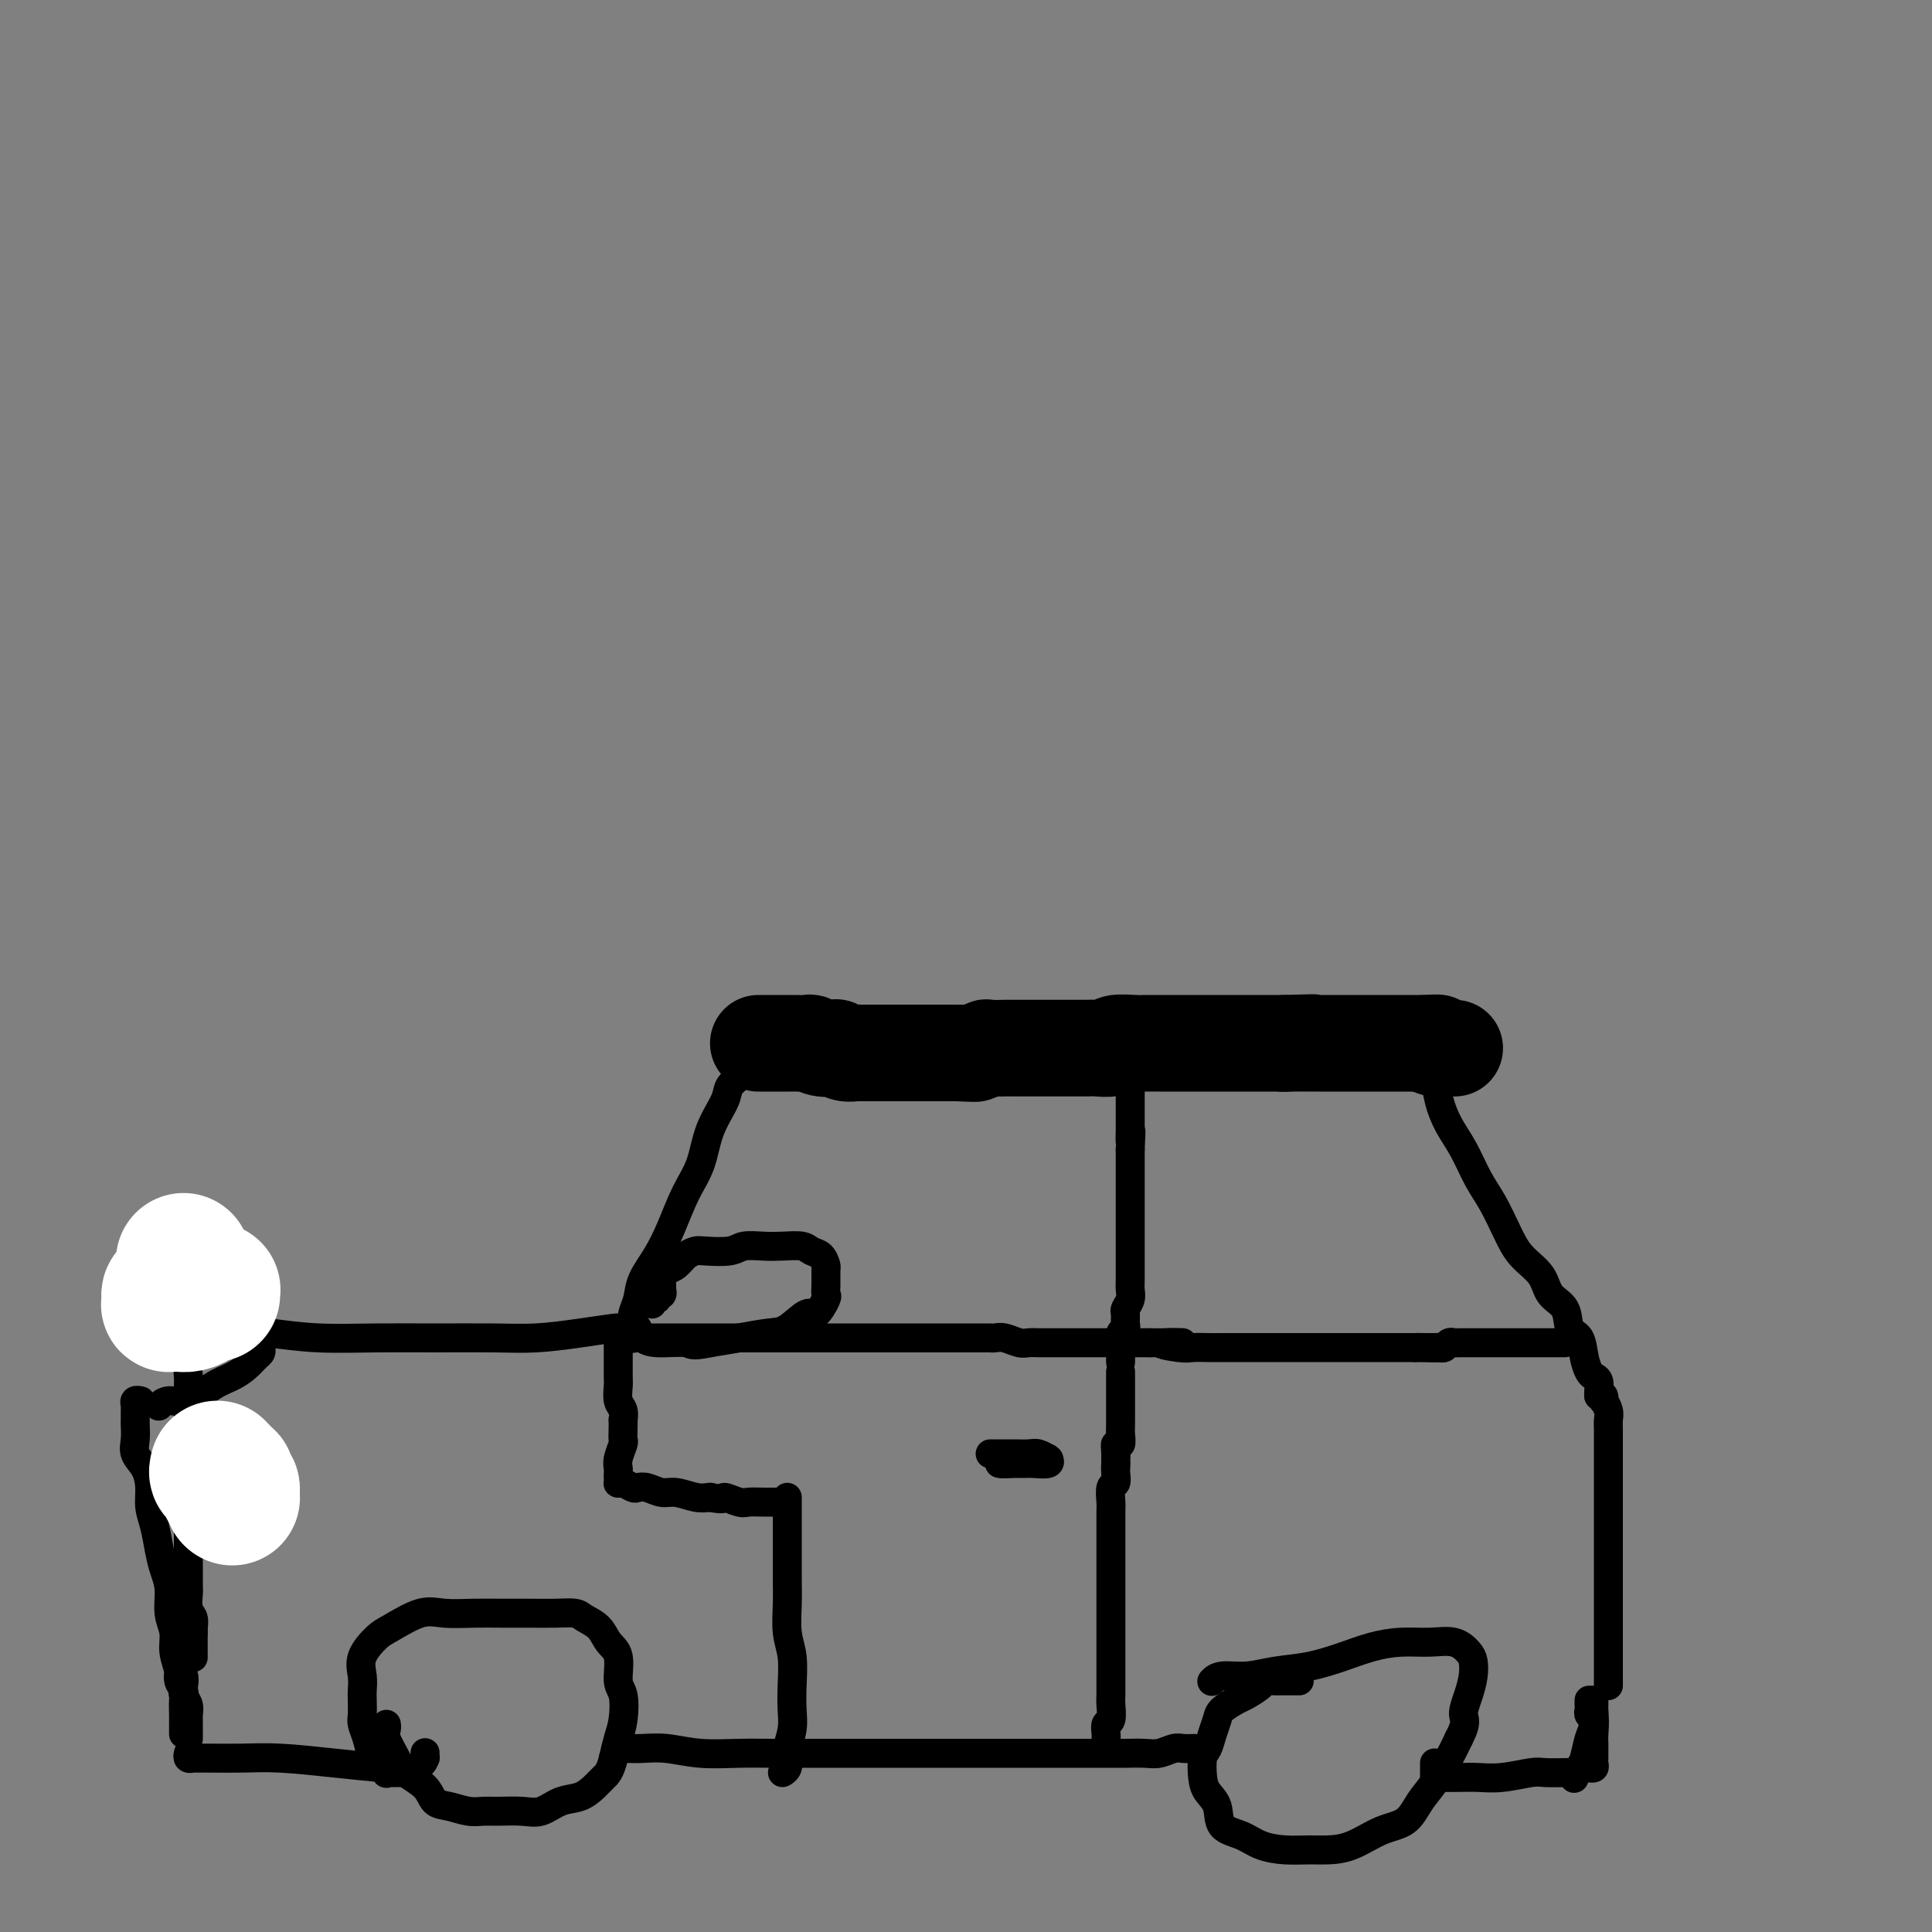 <svg viewBox='0 0 400 400' version='1.1' xmlns='http://www.w3.org/2000/svg' xmlns:xlink='http://www.w3.org/1999/xlink'><rect x="0" y="0" width="400" height="400" fill="#808080" stroke="none"/><g fill='none' stroke='rgb(0,0,0)' stroke-width='6' stroke-linecap='round' stroke-linejoin='round'><path d='M40,278c-0.030,0.349 -0.061,0.697 0,1c0.061,0.303 0.212,0.559 0,1c-0.212,0.441 -0.789,1.067 -1,2c-0.211,0.933 -0.057,2.175 0,3c0.057,0.825 0.015,1.235 0,2c-0.015,0.765 -0.004,1.884 0,3c0.004,1.116 0.001,2.227 0,3c-0.001,0.773 -0.000,1.206 0,2c0.000,0.794 0.000,1.948 0,3c-0.000,1.052 -0.000,2.004 0,3c0.000,0.996 0.000,2.038 0,3c-0.000,0.962 -0.000,1.845 0,3c0.000,1.155 0.000,2.581 0,4c-0.000,1.419 -0.000,2.831 0,4c0.000,1.169 0.000,2.094 0,3c-0.000,0.906 -0.001,1.794 0,3c0.001,1.206 0.004,2.732 0,4c-0.004,1.268 -0.015,2.280 0,3c0.015,0.720 0.057,1.149 0,2c-0.057,0.851 -0.211,2.125 0,3c0.211,0.875 0.788,1.351 1,2c0.212,0.649 0.061,1.471 0,2c-0.061,0.529 -0.030,0.764 0,1'/><path d='M40,338c0.000,9.556 0.000,3.444 0,1c0.000,-2.444 0.000,-1.222 0,0'/><path d='M41,273c0.320,0.024 0.641,0.048 1,0c0.359,-0.048 0.758,-0.167 1,0c0.242,0.167 0.328,0.619 1,1c0.672,0.381 1.931,0.691 4,1c2.069,0.309 4.949,0.619 8,1c3.051,0.381 6.273,0.835 10,1c3.727,0.165 7.961,0.041 12,0c4.039,-0.041 7.885,-0.001 12,0c4.115,0.001 8.499,-0.038 12,0c3.501,0.038 6.119,0.154 9,0c2.881,-0.154 6.026,-0.577 9,-1c2.974,-0.423 5.776,-0.845 7,-1c1.224,-0.155 0.868,-0.042 1,0c0.132,0.042 0.752,0.012 1,0c0.248,-0.012 0.124,-0.006 0,0'/><path d='M131,277c-0.001,0.088 -0.001,0.176 0,0c0.001,-0.176 0.004,-0.616 0,-1c-0.004,-0.384 -0.014,-0.713 0,-1c0.014,-0.287 0.051,-0.532 0,-1c-0.051,-0.468 -0.191,-1.158 0,-2c0.191,-0.842 0.711,-1.837 1,-3c0.289,-1.163 0.347,-2.493 1,-4c0.653,-1.507 1.903,-3.192 3,-5c1.097,-1.808 2.042,-3.741 3,-6c0.958,-2.259 1.929,-4.846 3,-7c1.071,-2.154 2.241,-3.876 3,-6c0.759,-2.124 1.107,-4.649 2,-7c0.893,-2.351 2.330,-4.529 3,-6c0.670,-1.471 0.572,-2.237 1,-3c0.428,-0.763 1.383,-1.524 2,-2c0.617,-0.476 0.897,-0.667 1,-1c0.103,-0.333 0.029,-0.810 0,-1c-0.029,-0.190 -0.015,-0.095 0,0'/><path d='M154,219c0.030,0.121 0.060,0.243 0,0c-0.060,-0.243 -0.208,-0.850 0,-1c0.208,-0.150 0.774,0.156 1,0c0.226,-0.156 0.111,-0.774 0,-1c-0.111,-0.226 -0.218,-0.061 0,0c0.218,0.061 0.762,0.016 2,0c1.238,-0.016 3.171,-0.004 5,0c1.829,0.004 3.554,-0.002 6,0c2.446,0.002 5.613,0.011 9,0c3.387,-0.011 6.995,-0.041 11,0c4.005,0.041 8.409,0.155 13,0c4.591,-0.155 9.369,-0.577 14,-1c4.631,-0.423 9.113,-0.845 14,-1c4.887,-0.155 10.178,-0.042 15,0c4.822,0.042 9.176,0.011 13,0c3.824,-0.011 7.119,-0.004 10,0c2.881,0.004 5.349,0.005 7,0c1.651,-0.005 2.486,-0.015 3,0c0.514,0.015 0.707,0.057 1,0c0.293,-0.057 0.687,-0.211 1,0c0.313,0.211 0.545,0.789 1,1c0.455,0.211 1.132,0.057 2,0c0.868,-0.057 1.926,-0.015 3,0c1.074,0.015 2.164,0.004 3,0c0.836,-0.004 1.418,-0.002 2,0'/><path d='M290,216c21.214,-0.464 6.250,-0.125 1,0c-5.250,0.125 -0.786,0.036 1,0c1.786,-0.036 0.893,-0.018 0,0'/><path d='M292,216c-0.126,0.462 -0.251,0.923 0,1c0.251,0.077 0.879,-0.231 1,0c0.121,0.231 -0.264,1.002 0,2c0.264,0.998 1.176,2.225 2,3c0.824,0.775 1.561,1.098 2,2c0.439,0.902 0.582,2.381 1,4c0.418,1.619 1.112,3.377 2,5c0.888,1.623 1.969,3.112 3,5c1.031,1.888 2.013,4.174 3,6c0.987,1.826 1.978,3.192 3,5c1.022,1.808 2.074,4.057 3,6c0.926,1.943 1.724,3.578 3,5c1.276,1.422 3.028,2.630 4,4c0.972,1.370 1.163,2.901 2,4c0.837,1.099 2.318,1.765 3,3c0.682,1.235 0.564,3.038 1,4c0.436,0.962 1.427,1.083 2,2c0.573,0.917 0.728,2.631 1,4c0.272,1.369 0.661,2.395 1,3c0.339,0.605 0.627,0.789 1,1c0.373,0.211 0.832,0.448 1,1c0.168,0.552 0.045,1.418 0,2c-0.045,0.582 -0.013,0.881 0,1c0.013,0.119 0.006,0.060 0,0'/><path d='M331,289c0.415,-0.126 0.829,-0.252 1,0c0.171,0.252 0.098,0.882 0,1c-0.098,0.118 -0.223,-0.275 0,0c0.223,0.275 0.792,1.218 1,2c0.208,0.782 0.056,1.402 0,2c-0.056,0.598 -0.015,1.174 0,2c0.015,0.826 0.004,1.904 0,3c-0.004,1.096 -0.001,2.212 0,3c0.001,0.788 0.000,1.250 0,2c-0.000,0.750 -0.000,1.789 0,3c0.000,1.211 0.000,2.596 0,4c-0.000,1.404 -0.000,2.828 0,4c0.000,1.172 0.000,2.094 0,3c-0.000,0.906 -0.000,1.796 0,3c0.000,1.204 0.000,2.720 0,4c-0.000,1.280 -0.000,2.323 0,3c0.000,0.677 0.000,0.986 0,2c-0.000,1.014 -0.000,2.732 0,4c0.000,1.268 0.000,2.085 0,3c-0.000,0.915 -0.000,1.929 0,3c0.000,1.071 0.000,2.199 0,3c-0.000,0.801 -0.000,1.276 0,2c0.000,0.724 0.000,1.697 0,2c-0.000,0.303 -0.000,-0.063 0,0c0.000,0.063 0.000,0.555 0,1c-0.000,0.445 -0.000,0.841 0,1c0.000,0.159 0.000,0.079 0,0'/><path d='M39,343c0.121,0.032 0.243,0.064 0,0c-0.243,-0.064 -0.850,-0.225 -1,0c-0.150,0.225 0.156,0.834 0,1c-0.156,0.166 -0.775,-0.113 -1,0c-0.225,0.113 -0.057,0.617 0,1c0.057,0.383 0.001,0.644 0,1c-0.001,0.356 0.051,0.805 0,1c-0.051,0.195 -0.206,0.135 0,0c0.206,-0.135 0.773,-0.344 1,0c0.227,0.344 0.113,1.243 0,2c-0.113,0.757 -0.227,1.372 0,2c0.227,0.628 0.793,1.267 1,2c0.207,0.733 0.056,1.559 0,2c-0.056,0.441 -0.015,0.497 0,1c0.015,0.503 0.004,1.455 0,2c-0.004,0.545 -0.001,0.685 0,1c0.001,0.315 0.000,0.804 0,1c-0.000,0.196 -0.000,0.098 0,0'/><path d='M39,363c-0.098,0.423 -0.195,0.846 0,1c0.195,0.154 0.683,0.041 1,0c0.317,-0.041 0.464,-0.008 1,0c0.536,0.008 1.459,-0.009 3,0c1.541,0.009 3.698,0.043 6,0c2.302,-0.043 4.750,-0.163 8,0c3.250,0.163 7.302,0.609 11,1c3.698,0.391 7.044,0.728 10,1c2.956,0.272 5.524,0.479 7,0c1.476,-0.479 1.859,-1.644 2,-2c0.141,-0.356 0.038,0.096 0,0c-0.038,-0.096 -0.011,-0.742 0,-1c0.011,-0.258 0.005,-0.129 0,0'/><path d='M83,367c-0.341,-0.004 -0.682,-0.007 -1,0c-0.318,0.007 -0.614,0.025 -1,0c-0.386,-0.025 -0.863,-0.092 -1,0c-0.137,0.092 0.065,0.344 0,0c-0.065,-0.344 -0.396,-1.284 -1,-2c-0.604,-0.716 -1.482,-1.207 -2,-2c-0.518,-0.793 -0.675,-1.888 -1,-3c-0.325,-1.112 -0.819,-2.239 -1,-3c-0.181,-0.761 -0.051,-1.154 0,-2c0.051,-0.846 0.023,-2.146 0,-3c-0.023,-0.854 -0.042,-1.263 0,-2c0.042,-0.737 0.146,-1.802 0,-3c-0.146,-1.198 -0.540,-2.527 0,-4c0.540,-1.473 2.015,-3.088 3,-4c0.985,-0.912 1.479,-1.120 3,-2c1.521,-0.880 4.069,-2.432 6,-3c1.931,-0.568 3.247,-0.152 5,0c1.753,0.152 3.944,0.040 6,0c2.056,-0.040 3.978,-0.008 6,0c2.022,0.008 4.145,-0.007 6,0c1.855,0.007 3.441,0.036 5,0c1.559,-0.036 3.091,-0.136 4,0c0.909,0.136 1.195,0.509 2,1c0.805,0.491 2.128,1.102 3,2c0.872,0.898 1.292,2.085 2,3c0.708,0.915 1.703,1.560 2,3c0.297,1.440 -0.106,3.676 0,5c0.106,1.324 0.719,1.736 1,3c0.281,1.264 0.229,3.379 0,5c-0.229,1.621 -0.637,2.749 -1,4c-0.363,1.251 -0.682,2.626 -1,4'/><path d='M127,364c-0.676,2.826 -1.367,3.392 -2,4c-0.633,0.608 -1.210,1.259 -2,2c-0.790,0.741 -1.794,1.572 -3,2c-1.206,0.428 -2.616,0.454 -4,1c-1.384,0.546 -2.743,1.611 -4,2c-1.257,0.389 -2.412,0.101 -4,0c-1.588,-0.101 -3.609,-0.014 -5,0c-1.391,0.014 -2.152,-0.043 -3,0c-0.848,0.043 -1.782,0.188 -3,0c-1.218,-0.188 -2.720,-0.710 -4,-1c-1.280,-0.290 -2.336,-0.350 -3,-1c-0.664,-0.650 -0.934,-1.890 -2,-3c-1.066,-1.110 -2.927,-2.091 -4,-3c-1.073,-0.909 -1.359,-1.746 -2,-3c-0.641,-1.254 -1.636,-2.924 -2,-4c-0.364,-1.076 -0.098,-1.559 0,-2c0.098,-0.441 0.028,-0.840 0,-1c-0.028,-0.160 -0.014,-0.080 0,0'/><path d='M128,362c0.371,0.002 0.742,0.004 1,0c0.258,-0.004 0.402,-0.015 1,0c0.598,0.015 1.651,0.057 3,0c1.349,-0.057 2.995,-0.211 5,0c2.005,0.211 4.369,0.789 7,1c2.631,0.211 5.529,0.057 8,0c2.471,-0.057 4.516,-0.015 7,0c2.484,0.015 5.408,0.004 8,0c2.592,-0.004 4.852,-0.001 7,0c2.148,0.001 4.183,0.000 6,0c1.817,-0.000 3.414,-0.000 5,0c1.586,0.000 3.159,0.000 5,0c1.841,-0.000 3.951,-0.000 6,0c2.049,0.000 4.038,0.000 6,0c1.962,-0.000 3.897,-0.000 6,0c2.103,0.000 4.375,0.000 6,0c1.625,-0.000 2.602,-0.000 4,0c1.398,0.000 3.217,0.001 5,0c1.783,-0.001 3.531,-0.004 5,0c1.469,0.004 2.658,0.015 4,0c1.342,-0.015 2.836,-0.057 4,0c1.164,0.057 1.997,0.211 3,0c1.003,-0.211 2.176,-0.789 3,-1c0.824,-0.211 1.299,-0.057 2,0c0.701,0.057 1.629,0.016 2,0c0.371,-0.016 0.186,-0.008 0,0'/><path d='M269,348c-0.342,-0.000 -0.683,-0.000 -1,0c-0.317,0.000 -0.609,0.000 -1,0c-0.391,-0.000 -0.883,-0.001 -1,0c-0.117,0.001 0.139,0.002 0,0c-0.139,-0.002 -0.674,-0.008 -1,0c-0.326,0.008 -0.442,0.029 -1,0c-0.558,-0.029 -1.557,-0.107 -2,0c-0.443,0.107 -0.328,0.398 -1,1c-0.672,0.602 -2.131,1.515 -3,2c-0.869,0.485 -1.150,0.543 -2,1c-0.850,0.457 -2.270,1.314 -3,2c-0.730,0.686 -0.770,1.202 -1,2c-0.230,0.798 -0.648,1.880 -1,3c-0.352,1.120 -0.637,2.280 -1,3c-0.363,0.720 -0.804,1.001 -1,2c-0.196,0.999 -0.145,2.714 0,4c0.145,1.286 0.386,2.141 1,3c0.614,0.859 1.601,1.723 2,3c0.399,1.277 0.210,2.969 1,4c0.790,1.031 2.559,1.401 4,2c1.441,0.599 2.554,1.427 4,2c1.446,0.573 3.225,0.889 5,1c1.775,0.111 3.546,0.015 5,0c1.454,-0.015 2.591,0.050 4,0c1.409,-0.050 3.090,-0.217 5,-1c1.910,-0.783 4.048,-2.183 6,-3c1.952,-0.817 3.716,-1.050 5,-2c1.284,-0.950 2.086,-2.615 3,-4c0.914,-1.385 1.938,-2.488 3,-4c1.062,-1.512 2.160,-3.432 3,-5c0.840,-1.568 1.420,-2.784 2,-4'/><path d='M302,360c1.883,-3.573 1.091,-4.007 1,-5c-0.091,-0.993 0.518,-2.547 1,-4c0.482,-1.453 0.837,-2.806 1,-4c0.163,-1.194 0.135,-2.230 0,-3c-0.135,-0.770 -0.376,-1.276 -1,-2c-0.624,-0.724 -1.631,-1.666 -3,-2c-1.369,-0.334 -3.102,-0.058 -5,0c-1.898,0.058 -3.962,-0.101 -6,0c-2.038,0.101 -4.049,0.462 -6,1c-1.951,0.538 -3.842,1.253 -6,2c-2.158,0.747 -4.582,1.524 -7,2c-2.418,0.476 -4.830,0.650 -7,1c-2.170,0.350 -4.097,0.877 -6,1c-1.903,0.123 -3.782,-0.159 -5,0c-1.218,0.159 -1.777,0.760 -2,1c-0.223,0.240 -0.112,0.120 0,0'/><path d='M297,365c0.000,0.340 0.001,0.679 0,1c-0.001,0.321 -0.002,0.622 0,1c0.002,0.378 0.008,0.833 0,1c-0.008,0.167 -0.031,0.046 0,0c0.031,-0.046 0.116,-0.016 1,0c0.884,0.016 2.566,0.018 4,0c1.434,-0.018 2.620,-0.057 4,0c1.380,0.057 2.956,0.212 5,0c2.044,-0.212 4.558,-0.789 6,-1c1.442,-0.211 1.811,-0.057 3,0c1.189,0.057 3.197,0.016 4,0c0.803,-0.016 0.402,-0.008 0,0'/><path d='M329,352c-0.008,0.337 -0.016,0.674 0,1c0.016,0.326 0.057,0.640 0,1c-0.057,0.360 -0.211,0.765 0,1c0.211,0.235 0.789,0.301 1,1c0.211,0.699 0.057,2.033 0,3c-0.057,0.967 -0.015,1.568 0,2c0.015,0.432 0.005,0.694 0,1c-0.005,0.306 -0.005,0.656 0,1c0.005,0.344 0.015,0.680 0,1c-0.015,0.320 -0.056,0.622 0,1c0.056,0.378 0.207,0.833 0,1c-0.207,0.167 -0.774,0.048 -1,0c-0.226,-0.048 -0.113,-0.024 0,0'/><path d='M330,352c0.006,0.384 0.013,0.768 0,1c-0.013,0.232 -0.045,0.313 0,1c0.045,0.687 0.166,1.981 0,3c-0.166,1.019 -0.619,1.762 -1,3c-0.381,1.238 -0.690,2.971 -1,4c-0.310,1.029 -0.622,1.354 -1,2c-0.378,0.646 -0.822,1.613 -1,2c-0.178,0.387 -0.089,0.193 0,0'/><path d='M54,278c-0.019,0.327 -0.038,0.654 0,1c0.038,0.346 0.132,0.710 0,1c-0.132,0.290 -0.492,0.506 -1,1c-0.508,0.494 -1.165,1.266 -2,2c-0.835,0.734 -1.849,1.430 -3,2c-1.151,0.570 -2.438,1.015 -4,2c-1.562,0.985 -3.398,2.512 -5,3c-1.602,0.488 -2.970,-0.061 -4,0c-1.030,0.061 -1.723,0.732 -2,1c-0.277,0.268 -0.139,0.134 0,0'/><path d='M29,290c0.113,0.024 0.226,0.048 0,0c-0.226,-0.048 -0.793,-0.167 -1,0c-0.207,0.167 -0.056,0.621 0,1c0.056,0.379 0.015,0.685 0,1c-0.015,0.315 -0.006,0.640 0,1c0.006,0.360 0.008,0.756 0,1c-0.008,0.244 -0.026,0.336 0,1c0.026,0.664 0.097,1.899 0,3c-0.097,1.101 -0.363,2.068 0,3c0.363,0.932 1.354,1.831 2,3c0.646,1.169 0.946,2.609 1,4c0.054,1.391 -0.139,2.734 0,4c0.139,1.266 0.611,2.456 1,4c0.389,1.544 0.697,3.441 1,5c0.303,1.559 0.602,2.779 1,4c0.398,1.221 0.895,2.442 1,4c0.105,1.558 -0.183,3.453 0,5c0.183,1.547 0.837,2.747 1,4c0.163,1.253 -0.167,2.561 0,4c0.167,1.439 0.829,3.009 1,4c0.171,0.991 -0.150,1.402 0,2c0.150,0.598 0.772,1.382 1,2c0.228,0.618 0.061,1.069 0,2c-0.061,0.931 -0.016,2.341 0,3c0.016,0.659 0.004,0.569 0,1c-0.004,0.431 -0.001,1.385 0,2c0.001,0.615 0.000,0.890 0,1c-0.000,0.110 -0.000,0.055 0,0'/></g>
<g fill='none' stroke='rgb(255,255,255)' stroke-width='28' stroke-linecap='round' stroke-linejoin='round'><path d='M38,261c0.030,0.310 0.060,0.619 0,1c-0.060,0.381 -0.208,0.833 0,1c0.208,0.167 0.774,0.048 1,0c0.226,-0.048 0.113,-0.024 0,0'/><path d='M44,267c0.063,0.030 0.126,0.061 0,0c-0.126,-0.061 -0.440,-0.213 -1,0c-0.560,0.213 -1.365,0.792 -2,1c-0.635,0.208 -1.098,0.045 -2,0c-0.902,-0.045 -2.243,0.026 -3,0c-0.757,-0.026 -0.932,-0.151 -1,0c-0.068,0.151 -0.030,0.576 0,1c0.030,0.424 0.052,0.846 0,1c-0.052,0.154 -0.179,0.038 0,0c0.179,-0.038 0.664,0.000 1,0c0.336,-0.000 0.524,-0.038 1,0c0.476,0.038 1.242,0.154 2,0c0.758,-0.154 1.510,-0.577 2,-1c0.490,-0.423 0.719,-0.845 1,-1c0.281,-0.155 0.614,-0.042 1,0c0.386,0.042 0.825,0.012 1,0c0.175,-0.012 0.088,-0.006 0,0'/><path d='M45,304c-0.121,0.455 -0.242,0.909 0,1c0.242,0.091 0.849,-0.182 1,0c0.151,0.182 -0.152,0.818 0,1c0.152,0.182 0.759,-0.091 1,0c0.241,0.091 0.117,0.545 0,1c-0.117,0.455 -0.228,0.910 0,1c0.228,0.090 0.793,-0.186 1,0c0.207,0.186 0.055,0.833 0,1c-0.055,0.167 -0.015,-0.147 0,0c0.015,0.147 0.004,0.756 0,1c-0.004,0.244 -0.002,0.122 0,0'/><path d='M48,310c0.000,0.000 0.100,0.100 0.1,0.1'/></g>
<g fill='none' stroke='rgb(0,0,0)' stroke-width='6' stroke-linecap='round' stroke-linejoin='round'><path d='M128,277c-0.068,0.000 -0.137,0.000 0,0c0.137,0.000 0.478,0.000 1,0c0.522,0.000 1.224,0.000 2,0c0.776,0.000 1.626,0.000 2,0c0.374,0.000 0.273,0.000 1,0c0.727,0.000 2.282,0.000 3,0c0.718,0.000 0.600,0.000 1,0c0.400,0.000 1.319,0.000 2,0c0.681,0.000 1.124,0.000 2,0c0.876,0.000 2.185,0.000 3,0c0.815,0.000 1.136,0.000 2,0c0.864,0.000 2.273,0.000 3,0c0.727,0.000 0.773,0.000 1,0c0.227,0.000 0.634,0.000 1,0c0.366,0.000 0.693,0.000 1,0c0.307,0.000 0.596,0.000 1,0c0.404,0.000 0.922,0.000 1,0c0.078,0.000 -0.286,0.000 0,0c0.286,0.000 1.221,0.000 2,0c0.779,0.000 1.402,0.000 2,0c0.598,0.000 1.171,0.000 2,0c0.829,0.000 1.915,0.000 3,0'/><path d='M164,277c5.639,0.000 1.737,0.000 1,0c-0.737,-0.000 1.691,-0.000 3,0c1.309,0.000 1.498,0.000 2,0c0.502,-0.000 1.317,-0.000 2,0c0.683,0.000 1.234,0.000 2,0c0.766,-0.000 1.746,-0.000 3,0c1.254,0.000 2.784,0.000 4,0c1.216,-0.000 2.120,-0.000 3,0c0.880,0.000 1.735,0.000 3,0c1.265,-0.000 2.941,-0.000 4,0c1.059,0.000 1.501,0.000 2,0c0.499,-0.000 1.053,-0.000 2,0c0.947,0.000 2.285,0.000 3,0c0.715,-0.000 0.808,-0.000 1,0c0.192,0.000 0.485,0.000 1,0c0.515,-0.000 1.253,-0.001 2,0c0.747,0.001 1.502,0.004 2,0c0.498,-0.004 0.738,-0.015 1,0c0.262,0.015 0.546,0.057 1,0c0.454,-0.057 1.079,-0.211 2,0c0.921,0.211 2.137,0.789 3,1c0.863,0.211 1.371,0.057 2,0c0.629,-0.057 1.379,-0.015 2,0c0.621,0.015 1.114,0.004 2,0c0.886,-0.004 2.166,-0.001 3,0c0.834,0.001 1.223,0.000 2,0c0.777,-0.000 1.943,-0.000 3,0c1.057,0.000 2.005,0.000 3,0c0.995,-0.000 2.037,-0.000 3,0c0.963,0.000 1.847,0.000 3,0c1.153,-0.000 2.577,-0.000 4,0'/><path d='M238,278c11.984,0.094 4.943,-0.171 3,0c-1.943,0.171 1.211,0.778 3,1c1.789,0.222 2.212,0.060 3,0c0.788,-0.060 1.942,-0.016 3,0c1.058,0.016 2.022,0.004 3,0c0.978,-0.004 1.972,-0.001 3,0c1.028,0.001 2.091,0.000 3,0c0.909,-0.000 1.665,-0.000 2,0c0.335,0.000 0.248,0.000 1,0c0.752,-0.000 2.342,-0.000 3,0c0.658,0.000 0.385,0.000 1,0c0.615,-0.000 2.118,-0.000 3,0c0.882,0.000 1.143,0.000 2,0c0.857,-0.000 2.309,-0.000 3,0c0.691,0.000 0.619,0.000 1,0c0.381,-0.000 1.214,-0.000 2,0c0.786,0.000 1.524,0.000 2,0c0.476,-0.000 0.690,-0.000 1,0c0.310,0.000 0.717,0.000 1,0c0.283,-0.000 0.444,-0.000 1,0c0.556,0.000 1.507,0.000 2,0c0.493,-0.000 0.528,-0.000 1,0c0.472,0.000 1.382,0.000 2,0c0.618,-0.000 0.943,-0.000 1,0c0.057,0.000 -0.153,0.000 0,0c0.153,0.000 0.668,-0.000 1,0c0.332,0.000 0.481,0.000 1,0c0.519,0.000 1.409,-0.000 2,0c0.591,0.000 0.883,0.000 1,0c0.117,0.000 0.058,0.000 0,0'/><path d='M293,279c8.686,0.155 2.901,0.042 1,0c-1.901,-0.042 0.082,-0.011 1,0c0.918,0.011 0.771,0.004 1,0c0.229,-0.004 0.835,-0.005 1,0c0.165,0.005 -0.110,0.015 0,0c0.110,-0.015 0.606,-0.057 1,0c0.394,0.057 0.686,0.211 1,0c0.314,-0.211 0.650,-0.789 1,-1c0.350,-0.211 0.712,-0.057 1,0c0.288,0.057 0.501,0.015 1,0c0.499,-0.015 1.285,-0.004 2,0c0.715,0.004 1.360,0.001 2,0c0.640,-0.001 1.274,-0.000 2,0c0.726,0.000 1.545,0.000 2,0c0.455,-0.000 0.545,-0.000 1,0c0.455,0.000 1.275,0.000 2,0c0.725,-0.000 1.356,-0.000 2,0c0.644,0.000 1.300,0.000 2,0c0.700,-0.000 1.445,-0.000 2,0c0.555,0.000 0.922,0.000 1,0c0.078,-0.000 -0.133,-0.000 0,0c0.133,0.000 0.610,0.000 1,0c0.390,-0.000 0.692,-0.000 1,0c0.308,0.000 0.621,0.000 1,0c0.379,-0.000 0.822,-0.000 1,0c0.178,0.000 0.089,0.000 0,0'/><path d='M135,270c-0.111,-0.452 -0.222,-0.905 0,-1c0.222,-0.095 0.777,0.167 1,0c0.223,-0.167 0.112,-0.765 0,-1c-0.112,-0.235 -0.227,-0.108 0,0c0.227,0.108 0.795,0.198 1,0c0.205,-0.198 0.047,-0.682 0,-1c-0.047,-0.318 0.018,-0.470 0,-1c-0.018,-0.530 -0.117,-1.438 0,-2c0.117,-0.562 0.451,-0.778 1,-1c0.549,-0.222 1.313,-0.451 2,-1c0.687,-0.549 1.299,-1.419 2,-2c0.701,-0.581 1.492,-0.874 2,-1c0.508,-0.126 0.732,-0.086 2,0c1.268,0.086 3.579,0.218 5,0c1.421,-0.218 1.952,-0.787 3,-1c1.048,-0.213 2.613,-0.069 4,0c1.387,0.069 2.596,0.064 4,0c1.404,-0.064 3.003,-0.188 4,0c0.997,0.188 1.392,0.687 2,1c0.608,0.313 1.431,0.441 2,1c0.569,0.559 0.886,1.548 1,2c0.114,0.452 0.024,0.368 0,1c-0.024,0.632 0.017,1.981 0,3c-0.017,1.019 -0.094,1.709 0,2c0.094,0.291 0.358,0.182 0,1c-0.358,0.818 -1.340,2.562 -2,3c-0.660,0.438 -1.000,-0.430 -2,0c-1.000,0.430 -2.660,2.156 -4,3c-1.340,0.844 -2.361,0.804 -4,1c-1.639,0.196 -3.897,0.627 -6,1c-2.103,0.373 -4.052,0.686 -6,1'/><path d='M147,278c-4.216,0.915 -3.757,0.203 -5,0c-1.243,-0.203 -4.190,0.103 -6,0c-1.810,-0.103 -2.485,-0.615 -3,-1c-0.515,-0.385 -0.869,-0.642 -1,-1c-0.131,-0.358 -0.037,-0.817 0,-1c0.037,-0.183 0.019,-0.092 0,0'/><path d='M128,275c-0.000,0.305 -0.000,0.610 0,1c0.000,0.390 0.000,0.866 0,1c-0.000,0.134 -0.000,-0.073 0,0c0.000,0.073 0.000,0.427 0,1c-0.000,0.573 -0.001,1.365 0,2c0.001,0.635 0.004,1.114 0,2c-0.004,0.886 -0.015,2.179 0,3c0.015,0.821 0.057,1.171 0,2c-0.057,0.829 -0.211,2.137 0,3c0.211,0.863 0.788,1.282 1,2c0.212,0.718 0.058,1.735 0,2c-0.058,0.265 -0.019,-0.221 0,0c0.019,0.221 0.019,1.148 0,2c-0.019,0.852 -0.058,1.629 0,2c0.058,0.371 0.212,0.337 0,1c-0.212,0.663 -0.789,2.024 -1,3c-0.211,0.976 -0.057,1.568 0,2c0.057,0.432 0.017,0.703 0,1c-0.017,0.297 -0.012,0.619 0,1c0.012,0.381 0.030,0.820 0,1c-0.030,0.180 -0.108,0.100 0,0c0.108,-0.100 0.402,-0.219 1,0c0.598,0.219 1.499,0.776 2,1c0.501,0.224 0.602,0.116 1,0c0.398,-0.116 1.093,-0.241 2,0c0.907,0.241 2.027,0.848 3,1c0.973,0.152 1.801,-0.151 3,0c1.199,0.151 2.771,0.758 4,1c1.229,0.242 2.114,0.121 3,0'/><path d='M147,310c3.458,0.713 2.604,-0.005 3,0c0.396,0.005 2.042,0.733 3,1c0.958,0.267 1.227,0.071 2,0c0.773,-0.071 2.050,-0.019 3,0c0.950,0.019 1.574,0.005 2,0c0.426,-0.005 0.653,-0.001 1,0c0.347,0.001 0.813,0.000 1,0c0.187,-0.000 0.093,-0.000 0,0'/><path d='M163,310c0.000,0.382 0.000,0.765 0,1c-0.000,0.235 -0.000,0.323 0,1c0.000,0.677 0.000,1.943 0,3c-0.000,1.057 -0.001,1.906 0,3c0.001,1.094 0.004,2.433 0,4c-0.004,1.567 -0.015,3.363 0,5c0.015,1.637 0.056,3.116 0,5c-0.056,1.884 -0.210,4.173 0,6c0.210,1.827 0.785,3.193 1,5c0.215,1.807 0.072,4.055 0,6c-0.072,1.945 -0.071,3.585 0,5c0.071,1.415 0.211,2.603 0,4c-0.211,1.397 -0.775,3.001 -1,4c-0.225,0.999 -0.112,1.391 0,2c0.112,0.609 0.222,1.433 0,2c-0.222,0.567 -0.778,0.876 -1,1c-0.222,0.124 -0.111,0.062 0,0'/><path d='M229,362c-0.001,-0.305 -0.001,-0.611 0,-1c0.001,-0.389 0.004,-0.862 0,-1c-0.004,-0.138 -0.015,0.058 0,0c0.015,-0.058 0.057,-0.370 0,-1c-0.057,-0.630 -0.211,-1.579 0,-2c0.211,-0.421 0.789,-0.315 1,-1c0.211,-0.685 0.057,-2.160 0,-3c-0.057,-0.840 -0.015,-1.044 0,-2c0.015,-0.956 0.004,-2.664 0,-4c-0.004,-1.336 -0.001,-2.301 0,-3c0.001,-0.699 0.000,-1.131 0,-2c-0.000,-0.869 -0.000,-2.175 0,-3c0.000,-0.825 0.000,-1.170 0,-2c-0.000,-0.830 -0.000,-2.147 0,-3c0.000,-0.853 0.000,-1.244 0,-2c-0.000,-0.756 -0.000,-1.878 0,-3c0.000,-1.122 0.000,-2.243 0,-3c-0.000,-0.757 -0.000,-1.152 0,-2c0.000,-0.848 0.000,-2.151 0,-3c-0.000,-0.849 -0.001,-1.243 0,-2c0.001,-0.757 0.004,-1.876 0,-3c-0.004,-1.124 -0.015,-2.255 0,-3c0.015,-0.745 0.057,-1.106 0,-2c-0.057,-0.894 -0.211,-2.322 0,-3c0.211,-0.678 0.788,-0.606 1,-1c0.212,-0.394 0.061,-1.256 0,-2c-0.061,-0.744 -0.030,-1.372 0,-2'/><path d='M231,303c0.305,-9.040 0.068,-2.141 0,0c-0.068,2.141 0.034,-0.476 0,-2c-0.034,-1.524 -0.205,-1.953 0,-2c0.205,-0.047 0.787,0.290 1,0c0.213,-0.290 0.057,-1.205 0,-2c-0.057,-0.795 -0.015,-1.470 0,-2c0.015,-0.530 0.004,-0.915 0,-1c-0.004,-0.085 -0.001,0.131 0,0c0.001,-0.131 0.000,-0.609 0,-1c-0.000,-0.391 -0.000,-0.696 0,-1c0.000,-0.304 0.000,-0.606 0,-1c-0.000,-0.394 -0.000,-0.879 0,-1c0.000,-0.121 0.000,0.123 0,0c-0.000,-0.123 -0.000,-0.611 0,-1c0.000,-0.389 0.000,-0.678 0,-1c-0.000,-0.322 -0.000,-0.679 0,-1c0.000,-0.321 0.000,-0.608 0,-1c-0.000,-0.392 -0.000,-0.889 0,-1c0.000,-0.111 0.000,0.162 0,0c-0.000,-0.162 -0.000,-0.761 0,-1c0.000,-0.239 0.000,-0.120 0,0'/><path d='M232,282c0.000,-0.447 0.000,-0.893 0,-1c0.000,-0.107 0.000,0.126 0,0c0.000,-0.126 0.000,-0.611 0,-1c-0.000,-0.389 0.000,-0.683 0,-1c0.000,-0.317 0.000,-0.659 0,-1'/><path d='M232,278c-0.004,-0.858 -0.015,-1.002 0,-1c0.015,0.002 0.057,0.151 0,0c-0.057,-0.151 -0.212,-0.603 0,-1c0.212,-0.397 0.793,-0.739 1,-1c0.207,-0.261 0.041,-0.440 0,-1c-0.041,-0.560 0.041,-1.500 0,-2c-0.041,-0.500 -0.207,-0.558 0,-1c0.207,-0.442 0.788,-1.266 1,-2c0.212,-0.734 0.057,-1.376 0,-2c-0.057,-0.624 -0.015,-1.228 0,-2c0.015,-0.772 0.004,-1.712 0,-2c-0.004,-0.288 -0.001,0.076 0,0c0.001,-0.076 0.000,-0.593 0,-1c-0.000,-0.407 -0.000,-0.704 0,-1c0.000,-0.296 0.000,-0.590 0,-1c-0.000,-0.410 -0.000,-0.936 0,-1c0.000,-0.064 0.000,0.335 0,0c-0.000,-0.335 -0.000,-1.403 0,-2c0.000,-0.597 0.000,-0.723 0,-1c-0.000,-0.277 -0.000,-0.707 0,-1c0.000,-0.293 0.000,-0.450 0,-1c-0.000,-0.550 -0.000,-1.493 0,-2c0.000,-0.507 0.000,-0.576 0,-1c-0.000,-0.424 -0.000,-1.201 0,-2c0.000,-0.799 0.000,-1.620 0,-2c-0.000,-0.380 -0.000,-0.318 0,-1c0.000,-0.682 0.000,-2.107 0,-3c-0.000,-0.893 -0.000,-1.255 0,-2c0.000,-0.745 0.000,-1.872 0,-3'/><path d='M234,238c0.309,-6.529 0.083,-2.853 0,-2c-0.083,0.853 -0.022,-1.119 0,-2c0.022,-0.881 0.006,-0.673 0,-1c-0.006,-0.327 -0.002,-1.191 0,-2c0.002,-0.809 0.000,-1.565 0,-2c-0.000,-0.435 -0.000,-0.550 0,-1c0.000,-0.450 0.000,-1.234 0,-2c-0.000,-0.766 -0.000,-1.515 0,-2c0.000,-0.485 0.000,-0.708 0,-1c-0.000,-0.292 -0.000,-0.653 0,-1c0.000,-0.347 0.000,-0.681 0,-1c-0.000,-0.319 -0.000,-0.624 0,-1c0.000,-0.376 0.000,-0.822 0,-1c-0.000,-0.178 -0.000,-0.089 0,0'/></g>
<g fill='none' stroke='rgb(0,0,0)' stroke-width='20' stroke-linecap='round' stroke-linejoin='round'><path d='M157,216c0.341,-0.000 0.683,-0.000 1,0c0.317,0.000 0.610,0.000 1,0c0.390,-0.000 0.878,-0.000 1,0c0.122,0.000 -0.122,0.000 0,0c0.122,-0.000 0.609,-0.000 1,0c0.391,0.000 0.686,0.000 1,0c0.314,-0.000 0.647,-0.001 1,0c0.353,0.001 0.726,0.004 1,0c0.274,-0.004 0.449,-0.015 1,0c0.551,0.015 1.477,0.056 2,0c0.523,-0.056 0.643,-0.207 1,0c0.357,0.207 0.950,0.774 2,1c1.050,0.226 2.557,0.113 3,0c0.443,-0.113 -0.177,-0.226 0,0c0.177,0.226 1.150,0.793 2,1c0.850,0.207 1.576,0.056 2,0c0.424,-0.056 0.546,-0.015 1,0c0.454,0.015 1.239,0.004 2,0c0.761,-0.004 1.498,-0.001 2,0c0.502,0.001 0.767,0.000 1,0c0.233,-0.000 0.432,-0.000 1,0c0.568,0.000 1.504,0.000 2,0c0.496,-0.000 0.552,-0.000 1,0c0.448,0.000 1.289,0.000 2,0c0.711,-0.000 1.293,-0.000 2,0c0.707,0.000 1.540,0.000 2,0c0.460,-0.000 0.547,-0.000 1,0c0.453,0.000 1.272,0.000 2,0c0.728,-0.000 1.364,-0.000 2,0'/><path d='M198,218c6.706,0.293 2.970,0.026 2,0c-0.970,-0.026 0.827,0.189 2,0c1.173,-0.189 1.721,-0.783 2,-1c0.279,-0.217 0.287,-0.058 1,0c0.713,0.058 2.129,0.016 3,0c0.871,-0.016 1.196,-0.004 2,0c0.804,0.004 2.087,0.001 3,0c0.913,-0.001 1.456,-0.000 2,0c0.544,0.000 1.089,-0.000 2,0c0.911,0.000 2.189,0.001 3,0c0.811,-0.001 1.156,-0.004 2,0c0.844,0.004 2.187,0.015 3,0c0.813,-0.015 1.095,-0.057 2,0c0.905,0.057 2.432,0.211 3,0c0.568,-0.211 0.176,-0.789 1,-1c0.824,-0.211 2.863,-0.057 4,0c1.137,0.057 1.372,0.015 2,0c0.628,-0.015 1.649,-0.004 3,0c1.351,0.004 3.034,0.001 4,0c0.966,-0.001 1.217,-0.000 2,0c0.783,0.000 2.097,0.000 3,0c0.903,-0.000 1.393,-0.000 2,0c0.607,0.000 1.331,0.000 2,0c0.669,-0.000 1.282,-0.000 2,0c0.718,0.000 1.539,0.000 2,0c0.461,-0.000 0.561,-0.000 1,0c0.439,0.000 1.217,0.000 2,0c0.783,-0.000 1.571,-0.000 2,0c0.429,0.000 0.500,0.000 1,0c0.500,-0.000 1.429,-0.000 2,0c0.571,0.000 0.786,0.000 1,0'/><path d='M266,216c10.736,-0.309 3.576,-0.083 1,0c-2.576,0.083 -0.569,0.022 1,0c1.569,-0.022 2.699,-0.006 3,0c0.301,0.006 -0.228,0.002 0,0c0.228,-0.002 1.212,-0.000 2,0c0.788,0.000 1.381,0.000 2,0c0.619,-0.000 1.265,-0.000 2,0c0.735,0.000 1.560,0.000 2,0c0.440,-0.000 0.495,-0.000 1,0c0.505,0.000 1.459,0.000 2,0c0.541,-0.000 0.670,-0.000 1,0c0.330,0.000 0.862,0.000 1,0c0.138,-0.000 -0.117,-0.000 0,0c0.117,0.000 0.605,0.000 1,0c0.395,-0.000 0.697,-0.000 1,0c0.303,0.000 0.606,0.000 1,0c0.394,-0.000 0.879,-0.000 1,0c0.121,0.000 -0.123,0.000 0,0c0.123,-0.000 0.611,-0.000 1,0c0.389,0.000 0.678,0.000 1,0c0.322,-0.000 0.678,-0.000 1,0c0.322,0.000 0.611,0.000 1,0c0.389,-0.000 0.877,0.000 1,0c0.123,0.000 -0.121,0.000 0,0c0.121,0.000 0.606,0.000 1,0c0.394,0.000 0.697,0.000 1,0'/><path d='M295,216c4.676,-0.061 1.866,-0.212 1,0c-0.866,0.212 0.211,0.789 1,1c0.789,0.211 1.289,0.057 2,0c0.711,-0.057 1.632,-0.016 2,0c0.368,0.016 0.184,0.008 0,0'/></g>
<g fill='none' stroke='rgb(0,0,0)' stroke-width='6' stroke-linecap='round' stroke-linejoin='round'><path d='M205,301c0.329,0.000 0.658,0.000 1,0c0.342,-0.000 0.696,-0.001 1,0c0.304,0.001 0.558,0.004 1,0c0.442,-0.004 1.071,-0.015 2,0c0.929,0.015 2.157,0.056 3,0c0.843,-0.056 1.300,-0.207 2,0c0.700,0.207 1.641,0.774 2,1c0.359,0.226 0.135,0.113 0,0c-0.135,-0.113 -0.179,-0.226 0,0c0.179,0.226 0.583,0.793 0,1c-0.583,0.207 -2.153,0.056 -3,0c-0.847,-0.056 -0.973,-0.015 -2,0c-1.027,0.015 -2.956,0.004 -4,0c-1.044,-0.004 -1.204,-0.001 -1,0c0.204,0.001 0.773,0.000 1,0c0.227,-0.000 0.114,-0.000 0,0'/><path d='M208,303c-1.178,0.156 0.378,0.044 1,0c0.622,-0.044 0.311,-0.022 0,0'/></g>
</svg>